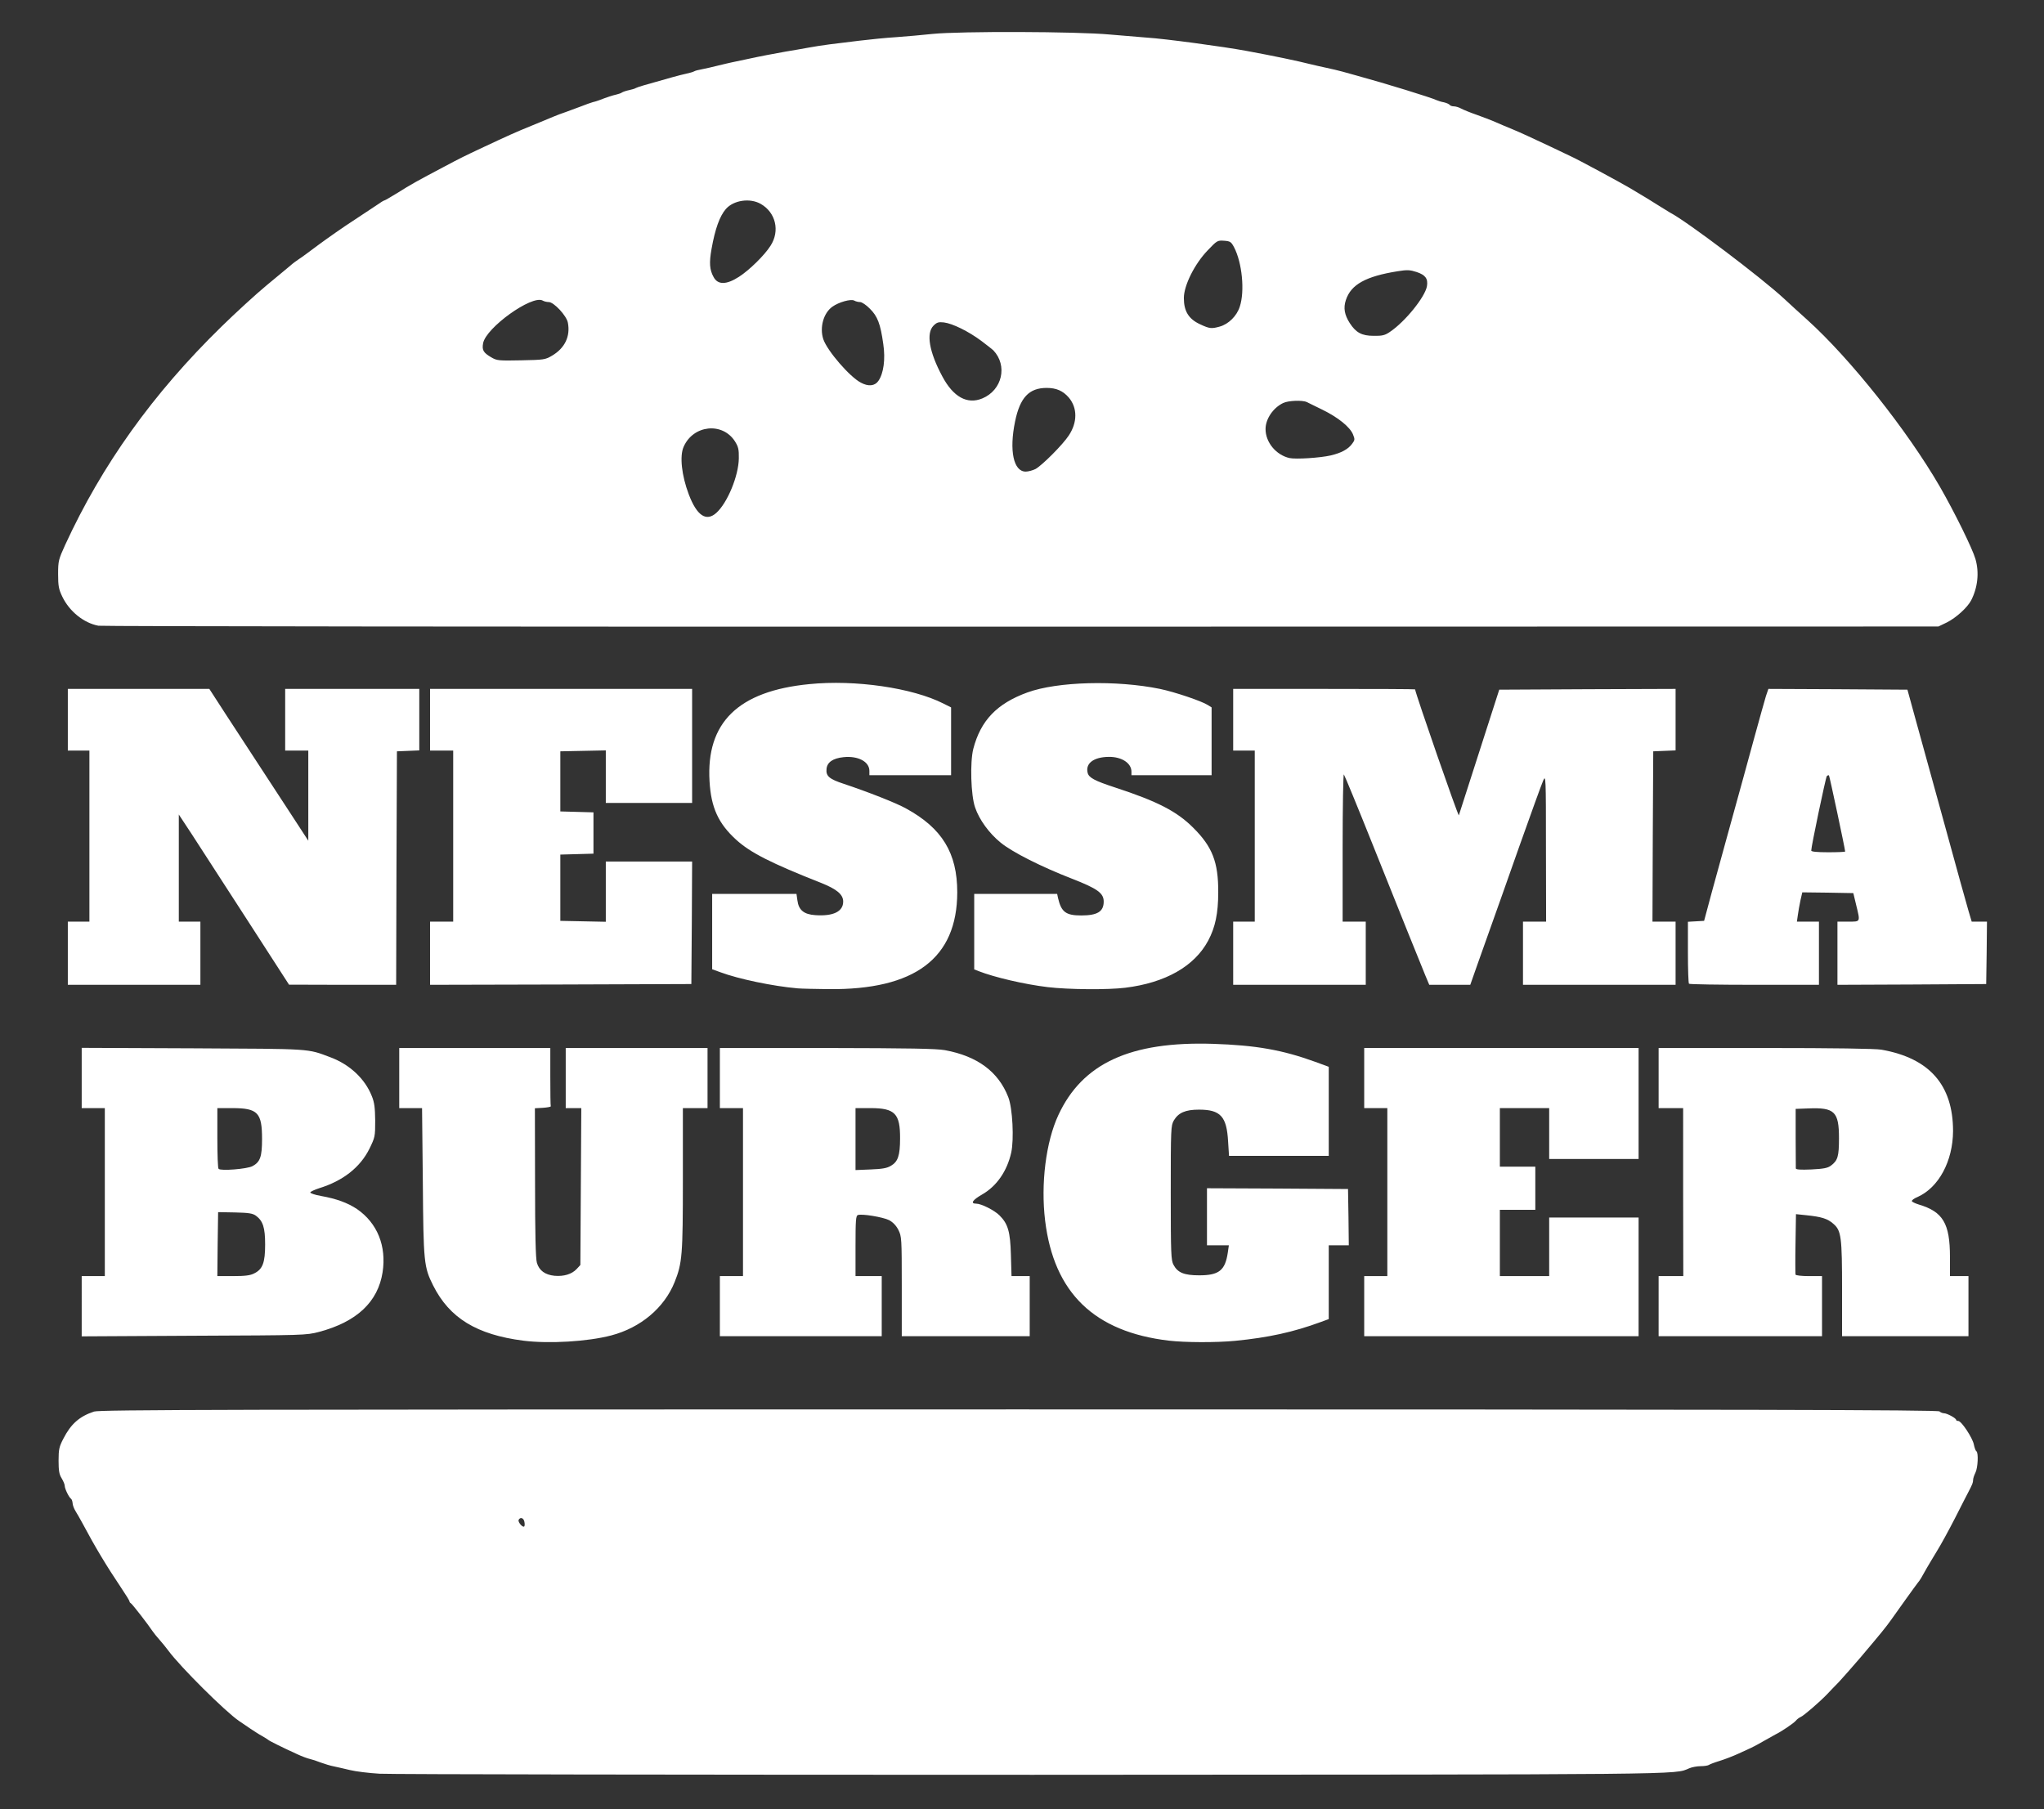 <svg version="1.2" xmlns="http://www.w3.org/2000/svg" viewBox="0 0 6630 5870"><rect x="0" y="0" width="6630" height="5870" fill="#333333" stroke="none"/><style>.s0 { fill: #ffffff }</style><g id="Layer"><path id="Layer" fill-rule="evenodd" class="s0" d="M1232.5 5754.5c-35.5-2-79.5-7.5-97.5-12s-41.5-9.5-52.5-12c-11-2-30-8-42.5-12.5-12.5-5-28-10-35-11.5s-25-8-40-15c-49.5-22.5-92.5-44-95-47-1.5-1.5-10.5-7-20-12.5-9.5-5-26-16-37.5-23.5-11-7.5-28-19-37.5-25.5-43.5-29.5-190-175-229-228-7-9.5-20-25.5-28.5-35s-19-22.5-23-28.5c-14.5-22-66.5-89-70.5-90.5-2-1-4-3.5-4-6 0-2-12-21.5-26.5-43-49-73-85.5-134-127-212-6.5-12.5-16.5-29-21.5-37.5-5-8-9.5-20-9.5-26-.5-6-2.5-12-5-14-6.5-4-20.5-32.5-20.5-42 0-4.5-4.5-15.5-10-24.5-8-12.5-10-25-10-57.5 0-36.5 2-45 15.5-71 24.5-48 52.5-72.5 99.5-88 19.5-6 413-7 3001-7 2376 0 2980 1.5 2985 6.5 3 3 10 6 14.5 6 10 0 39.5 16 39.5 21.5 0 2 3 3.5 7 3.5 10 0 46.5 55 50.5 76.5 2 10 5.5 20 8 21.5 7.5 4.5 5 54.5-3 70-4 8-7.5 18.5-7.5 23.5 0 8.5-2.5 14.5-15 38.5-3.5 7-23.5 45-43.5 85-20.5 40-47 88.5-59 107.5-12 19.5-26 43.5-32 53.5-17 30.5-22.5 40.5-29.5 48.5-3.5 4.5-21.5 29-40 55s-40 56.5-48.5 68c-17 23.5-29 38.5-97.5 119.5-26.5 31-58 66.5-70 79.5-12.5 12.5-29.5 30.5-38 39.5-25 26-77 71-86.5 74.5-4.5 2-11.5 7-15.5 12-6.5 8-48 36-65 44-4 2-21 11.5-37.5 21s-35.5 20-42.5 23-26 12-42.5 19.5-43.5 18-60 23-32 11-34.5 13c-3 2-14.5 4-26.5 4-11.5 0-28.5 3-37.5 7-49.5 21 23.5 20-2129 21-1129 0-2081.5-1.5-2117.5-3.5zm468.5-817c-2-12.5-13-17-18.5-7-4 6 12 25.5 17.5 22 2-1 2.5-8 1-15z"/><path id="Layer" class="s0" d="M1697.5 4349.5C1546 4330 1458 4276 1405 4170.5c-30-60-31.5-74-33.5-336.5l-2.5-239h-74v-195h490v92.5c0 51 .5 94 1.5 96.5.5 2-11 4-25 5l-26.5 1.5.5 241c0 169 2 247 6 260.5 7.5 25 26.5 39 57.5 42 30 2.5 55.5-5 71.5-22l12-13 1.5-254.5 1.5-254.5H1835v-195h460v195h-80v229.5c0 248.5-2 273-27 335.5-33.5 83-110 147.5-205.5 172.5-76 20-201.5 27.5-285 17zM3792 4349.5c-242.5-28.5-373.5-155-402-389.5-14.5-119.5 2.5-255.5 43-342.5 78-168 233.5-239.5 501.5-231 139 4.5 224.5 19.5 332 58.5l43.5 16v289h-323.5l-3-47c-4.5-81-24.5-103-94.5-103-44 0-66.5 10-81.5 35-9.5 17-10 25.5-10 235 0 198.5 1 219 9 233.5 13.5 25.5 34.5 34 83.5 34 64 0 84-16 92.5-73.5l3.5-24h-71v-185l229 1 228.5 1.5 1.5 91.5 1 91h-65v239.5l-26 9.5c-88 32.5-169.5 50.5-277.5 61-62 6-162.5 5.5-214.5-.5z"/><path id="Layer" fill-rule="evenodd" class="s0" d="M265 4140h75v-545h-75v-195.5l361.5 1.5c389.5 2 369 .5 445 29 63 23.5 112.5 70 134.5 126 8.5 20.5 10.5 38 11 79.5 0 51.5-.5 54-18.5 91-30 60.5-85.5 104.5-163.5 128.5-15 5-28 11-28.5 13.5-1 2.5 14.5 8 34.5 11.5 50.5 9 87 22.5 117 42.5 66 45.5 96 120 83 205-15 96.5-84 161-206 193.5-42 11-48.5 11-406 12.5l-364 2zm560-9c27-13.5 35-34.5 35-93.5 0-55-7-76.5-30-93.5-10.5-7.5-23.5-9.5-67.5-10.5l-55-1-1.5 104-1 103.5h51c39 0 56-2 69-9zm-6.5-347.5C844 3770 850 3753 850 3695c0-85.5-14-100-97-100h-48v96.5c0 53.5 1.5 98.5 4 100.5 6.5 7.5 92.5.5 109.5-8.5zM2335 4140h75v-545h-75v-195h346.5c269.5.5 354.5 2 383.5 7 105.5 19.5 173.5 70 205.5 152.5 14 35.5 19 137 9.5 180-13.5 60-47 108.5-94 135.5-31.5 18-39.5 30-19.5 30 16.5 0 59 21.5 75.5 38 27.5 27.5 35 52.5 37 128.5l2 68.5h59v195h-415v-161.5c0-157.5-.5-162-11-183.5-7.5-14.5-18-25-30-31.5-20-10-89-21.5-101.5-16.5-6.5 2-7.5 19-7.5 100.5v97.5h85v195h-525zm555-358c22.5-13 29.5-33 29.5-88.5.5-80.5-16.5-98.5-95.5-98.5h-49v201l49-2c37.5-1.5 53-4 66-12z"/><path id="Layer" class="s0" d="M4425 4237.5V4140h75v-545h-75v-195h890v360h-290v-165h-160v190h115v140h-115v215h160v-190h290v385h-890z"/><path id="Layer" fill-rule="evenodd" class="s0" d="M5380 4140h80l-.5-272.5V3595H5380v-195h346.5c220 0 357.5 2 376.5 5.5 155.5 27.5 232 114.5 232 264-.5 97.5-46.5 183.5-115.5 214-11 4.5-19 10.5-18 13.5 1 2.5 10.5 7 21.5 10.5 79.5 23.5 102 61.5 102 171v61.5h60v195h-410v-150c0-171.5-2.5-192.5-28-214.5-19-17-39-23-88-28l-33.5-3.5-1.5 95.5c-1 52.5-.5 98 0 100.5 1 3 20.5 5 44 5h42v195h-530zm559-358.5c22-16.5 26-29.5 26-89 0-86-14.5-100-99-96.5l-41.5 1.5v94c0 51.5.5 96 .5 99 0 4 15 5 50.5 3.5 39.5-2 53-4.5 63.5-12.5z"/><path id="Layer" class="s0" d="M2587.5 3206.5c-81-7-192-30.5-250-52l-27.5-10V2900h273.5l3 21c4 31.5 21 45.5 58 48 58 4 90.5-11.5 90.5-44 0-23-20.5-40-70-60-165-65-231.5-99-277.5-141-57.5-52.5-81-104-86-189-11.5-191 93-293 323.5-315.5 148.5-15 334.5 12 435 63l25 12.5v220h-265v-14c0-30-36.5-49.5-84-44.5-34.5 3.5-53 16.5-55 38-2.5 23.5 9 33 56 48.5 78 26 170 62 202 80 117 64 166 144.5 166 272-.5 214-137.5 317-418 314-44-.5-88.5-1.5-99.5-2.5zM3398.5 3202.5c-75.5-9-173.5-32-224.5-52l-14-5.5v-245h269l3 14c10.5 45 25.5 56 75 56 52.5 0 73-12.5 73-45 0-27.5-20-42-103.5-74.5-98-38-193.5-86-231-117-37-30-69-74-82.5-113.5-14-39.5-17-147-6-190.5 24-92 76.5-147 175.5-183 97.5-35.5 288.5-40.5 430-11.5 48 10 135.5 39.5 155.5 52.5l12 7.5v220h-260v-11.5c0-28-32-48.5-73.5-48-49 .5-76.5 21-68.5 52 4 15.5 22 25.5 89.5 47.5 136 44.5 199.5 77 252.5 130 62.5 62 82 112 81.5 210 0 67.5-9.5 113.5-32.5 156.5-44.5 83.5-139 137-269 153-56 7-184.5 6-251.5-2zM220 3092.5V2990h70v-555h-70v-200h459l56 86.5c31 47 77.5 118.5 103.5 158.5s73 112 104.5 160l57 87.5V2435h-75v-200h435v199.5l-36 1.5-36.5 1.5-1.5 379-1 378.5h-174l-173.5-.5-137.5-213c-75.5-117-156-241.5-178.5-276l-41.5-63V2990h70v205H220zM1395 3092.5V2990h75v-555h-75v-200h850v370h-280v-170.5l-73.5 1.5-74 1.5v195l54 1.5 53.5 1.5v134l-53.5 1.5-54 1.5v215l74 1.5 73.5 1.5V2795h280l-1 199-1.5 198.5-423.5 1.5-424 1zM4000 3092.5V2990h70v-555h-70v-200h295c162.5 0 295 .5 295 1.5 2.5 17 140 413.5 142 408.5 2.5-7 69-214 112.5-350l18.5-57.5 286-1.5 286-1v199.5l-36 1.5-36.5 1.5-1.5 276.5-1 276h75v205h-495v-205h75l-.5-238.5c0-233.5-.5-238.5-9-219-5 11-40 108-78 215-38 107.5-77.5 220-88.5 250-11 30.5-31 87-45 126.5l-25 71h-133l-13-31c-22-53-77.5-192-170.5-424-49-122.5-91-224.5-93.5-227.5-2-2.5-4 104-4 236.5v241h75v205h-430z"/><path id="Layer" fill-rule="evenodd" class="s0" d="M5478.5 3191.5c-2-1.5-3.5-47.5-3.5-102v-99l26-1.5 26.5-1.5 25.5-95c14.5-52 36.5-133 49.5-180 50-181 59-213.5 88-320 16.5-60.5 33.5-120.5 37.5-134l8-23.5 225.5 1 225.5 1.5 24 87.5c13.5 48 47 169.5 74.5 270 73 266 89 323.5 100 361.5l10 33.5h49.5l-1 101.5-1.5 101-241 1.5-241.5 1v-205h35c40.5 0 39.5 2.5 25.5-55l-9-37.5-83-1.5-82.5-1-6 26c-3 14.5-7 36-8.5 48l-3 21h71.5v205h-209c-115 0-211-1.5-212.5-3.5zm506.5-429c0-7.5-50.5-244.5-52.5-247-1.5-1-4.5 0-7 2.5-3.5 4-50.5 228-50.5 241.5 0 3.5 17.5 5.5 55 5.5 30.5 0 55-1 55-2.5zM319 2030c-47.5-9-94-46.5-117-94.5-11.5-24-13.5-34.5-13.5-73 0-43 1.5-47.5 23-95C331 1508 495.5 1277.5 718 1060c46.5-45.5 112.5-106 147-134.5s68.5-57 76.5-63.5c7.5-7 20-16 27.5-21 7.5-4.5 36.5-26 64.5-47 28.5-21 81-58 117.5-81.5 36.5-24 72.5-48 80-53 7.5-5.5 15-9.5 16.5-9.5s20-11 41.5-24c42.5-27 67-40.5 148.5-83.5 56-30 72-37.5 125-62.5 86.5-40.5 109.5-51 162.5-72.5 31.5-13 64.5-26.5 72.5-30 8.5-3.5 25-10 37.5-14 12.5-4.5 35-13 50-18.5 15-6 32-12 37.5-13.5 5.5-1 14.5-4 20-6 25.5-10 46-16.5 57.5-19 7-1.5 15-4.5 17.5-6.5 3-2 13-5.5 22.5-7.5s20-5 22.5-7c3-1.5 14-5.5 25-8.5 85-24.5 118-33.5 136.5-37.5 12-2.5 24-6 27.5-8 3-2 14.5-5 26-7 11-2 34.5-7.5 52.5-12s38-9 45-10.5 27-5.5 45-9.5c55.5-12 81-16.5 127.5-25 25-4 58.5-10 75-13s47-8 67.5-10.5 64.5-8 97.5-12 87-9.5 120-11.5c33-2.5 86-7 117.5-10.5 89-9 467.5-8 575 2l120 10c57 3.5 247 29 322.5 43 92 17 165.5 32.5 205 42.5 14 3.5 38.5 9 55 12.5s40 9 52.5 12.5 32.5 9 45 12.5c93.5 25.5 244 72 260 80 4.5 2 15 5.5 24 7 8.5 2 17 6 18.5 8.5 2 2.5 7.5 4.5 13.5 4.5 5.5 0 16 3 23 7 7.5 4 30.5 13.5 51 20.5 20.5 7.5 44.5 16.5 52.5 20 8.5 3.5 24 10.5 35 15s24.5 10 30 12.5c18.5 7.5 64.5 28.5 122.5 56 31.5 15 61 29 65 31 20.5 9 158.5 83.5 192.5 103.5 8.5 5 23 14 32.5 19.5 18.5 11 22 13 65 40 15 9.5 30 18.5 32.5 20 52 26.5 297 211.5 370 279.5 16.5 15.5 50 46 74.5 68 139 125.5 324 358 430 541 47.5 82.5 105.5 200.5 115.5 234.5 13 44.5 7.5 93.5-14 135-12.5 23.5-48.5 56-78 71l-28 13.5-2975 .5c-1636 .5-2983.5-1-2993.5-3zm2005-366.5c36-33 71.5-119.5 72.5-176 .5-29.5-1.5-38-12.5-55.5-40.5-63.5-135.5-53.5-166.5 17.5-13.5 30-6.5 93 16.5 154 26.5 70 57 90 90 60zm1035-142c22-12.5 88-78.5 108-109 28-42.5 28-89 0-122.5-19-22-40.5-31.5-72-31.5-57 0-86.5 31-102.5 109-19.5 94.5-5 162.5 34.5 162.5 8.5 0 23-4 32-8.5zm957.5-44c34-8 56.5-20 69.5-38 9-12 9-14.5 2.5-30.5-10-24-48.5-55-98.5-79.5-23.5-11.5-46.5-23-51-25-14-7-61-5-77 3-33 16-57 52-57 84.5 0 43 34 84 77.5 94 20.5 4.5 99-.5 134-8.5zm-1130-185c64.5-27 82.5-106.5 35.5-156-3-3-21-17-39.5-31-41-30.5-92.5-56-121-59.5-17.5-2-23 0-33.5 10.5-24.5 24.5-14 85.5 28.5 164.5 35.5 67 81 92 130 71.5zM2849 1236c17-24 23.5-70.5 16-120-9-65-18.5-90-43.5-114.5-11.5-12-26-21.5-31.5-21.5-6 0-14.5-2-19.5-5-11-5.5-49.5 5-70.5 20-29 20.5-42 67.5-29.5 105.5 13 38 86 122.5 122 141 24 13 45 11 56.5-5.5zm-1058.5-82c41.5-24.5 60-62.5 51.5-107-4-22.5-45.5-67-62-67-6 0-15-2-20-5-35-18.5-183.5 88-193 138.5-4 22 .5 30.5 26 45.5 18.5 11 24 11.5 97 10 74-1.5 78.5-2 100.5-15zm2717.5-77c49.5-33 114.5-113.5 120.5-148.5 4-24.5-5-36.5-33.5-46-21.5-7-30.5-7.5-61.5-2.5-103.5 16.5-151.5 43-168 93.5-8.5 25.5-4.5 48 12.5 74.5 20 31 39 41.5 77.5 41.5 27.5.5 36.5-1.5 52.5-12.5zm-551.5-17.5c28.5-8 55.5-34.5 65-65 16.5-50 7.5-142-18.5-192-9.5-18-12.5-20-32.5-21.5-21.5-1.5-23-.5-53 31-42.5 44-77.5 114-77.5 155 0 42.5 15.5 68 52.5 85 31 14.5 37 15 64 7.5zM2397 898c33.5-21.5 83.5-70.5 102.5-101 31-48 16.5-108-32-135.5-35-20-88-12-113 16.5-20 23-35 64.5-46.5 129.5-8 45-6.5 67.5 6.5 91 13.5 26 41.5 26 82.5-.5z"/></g></svg>